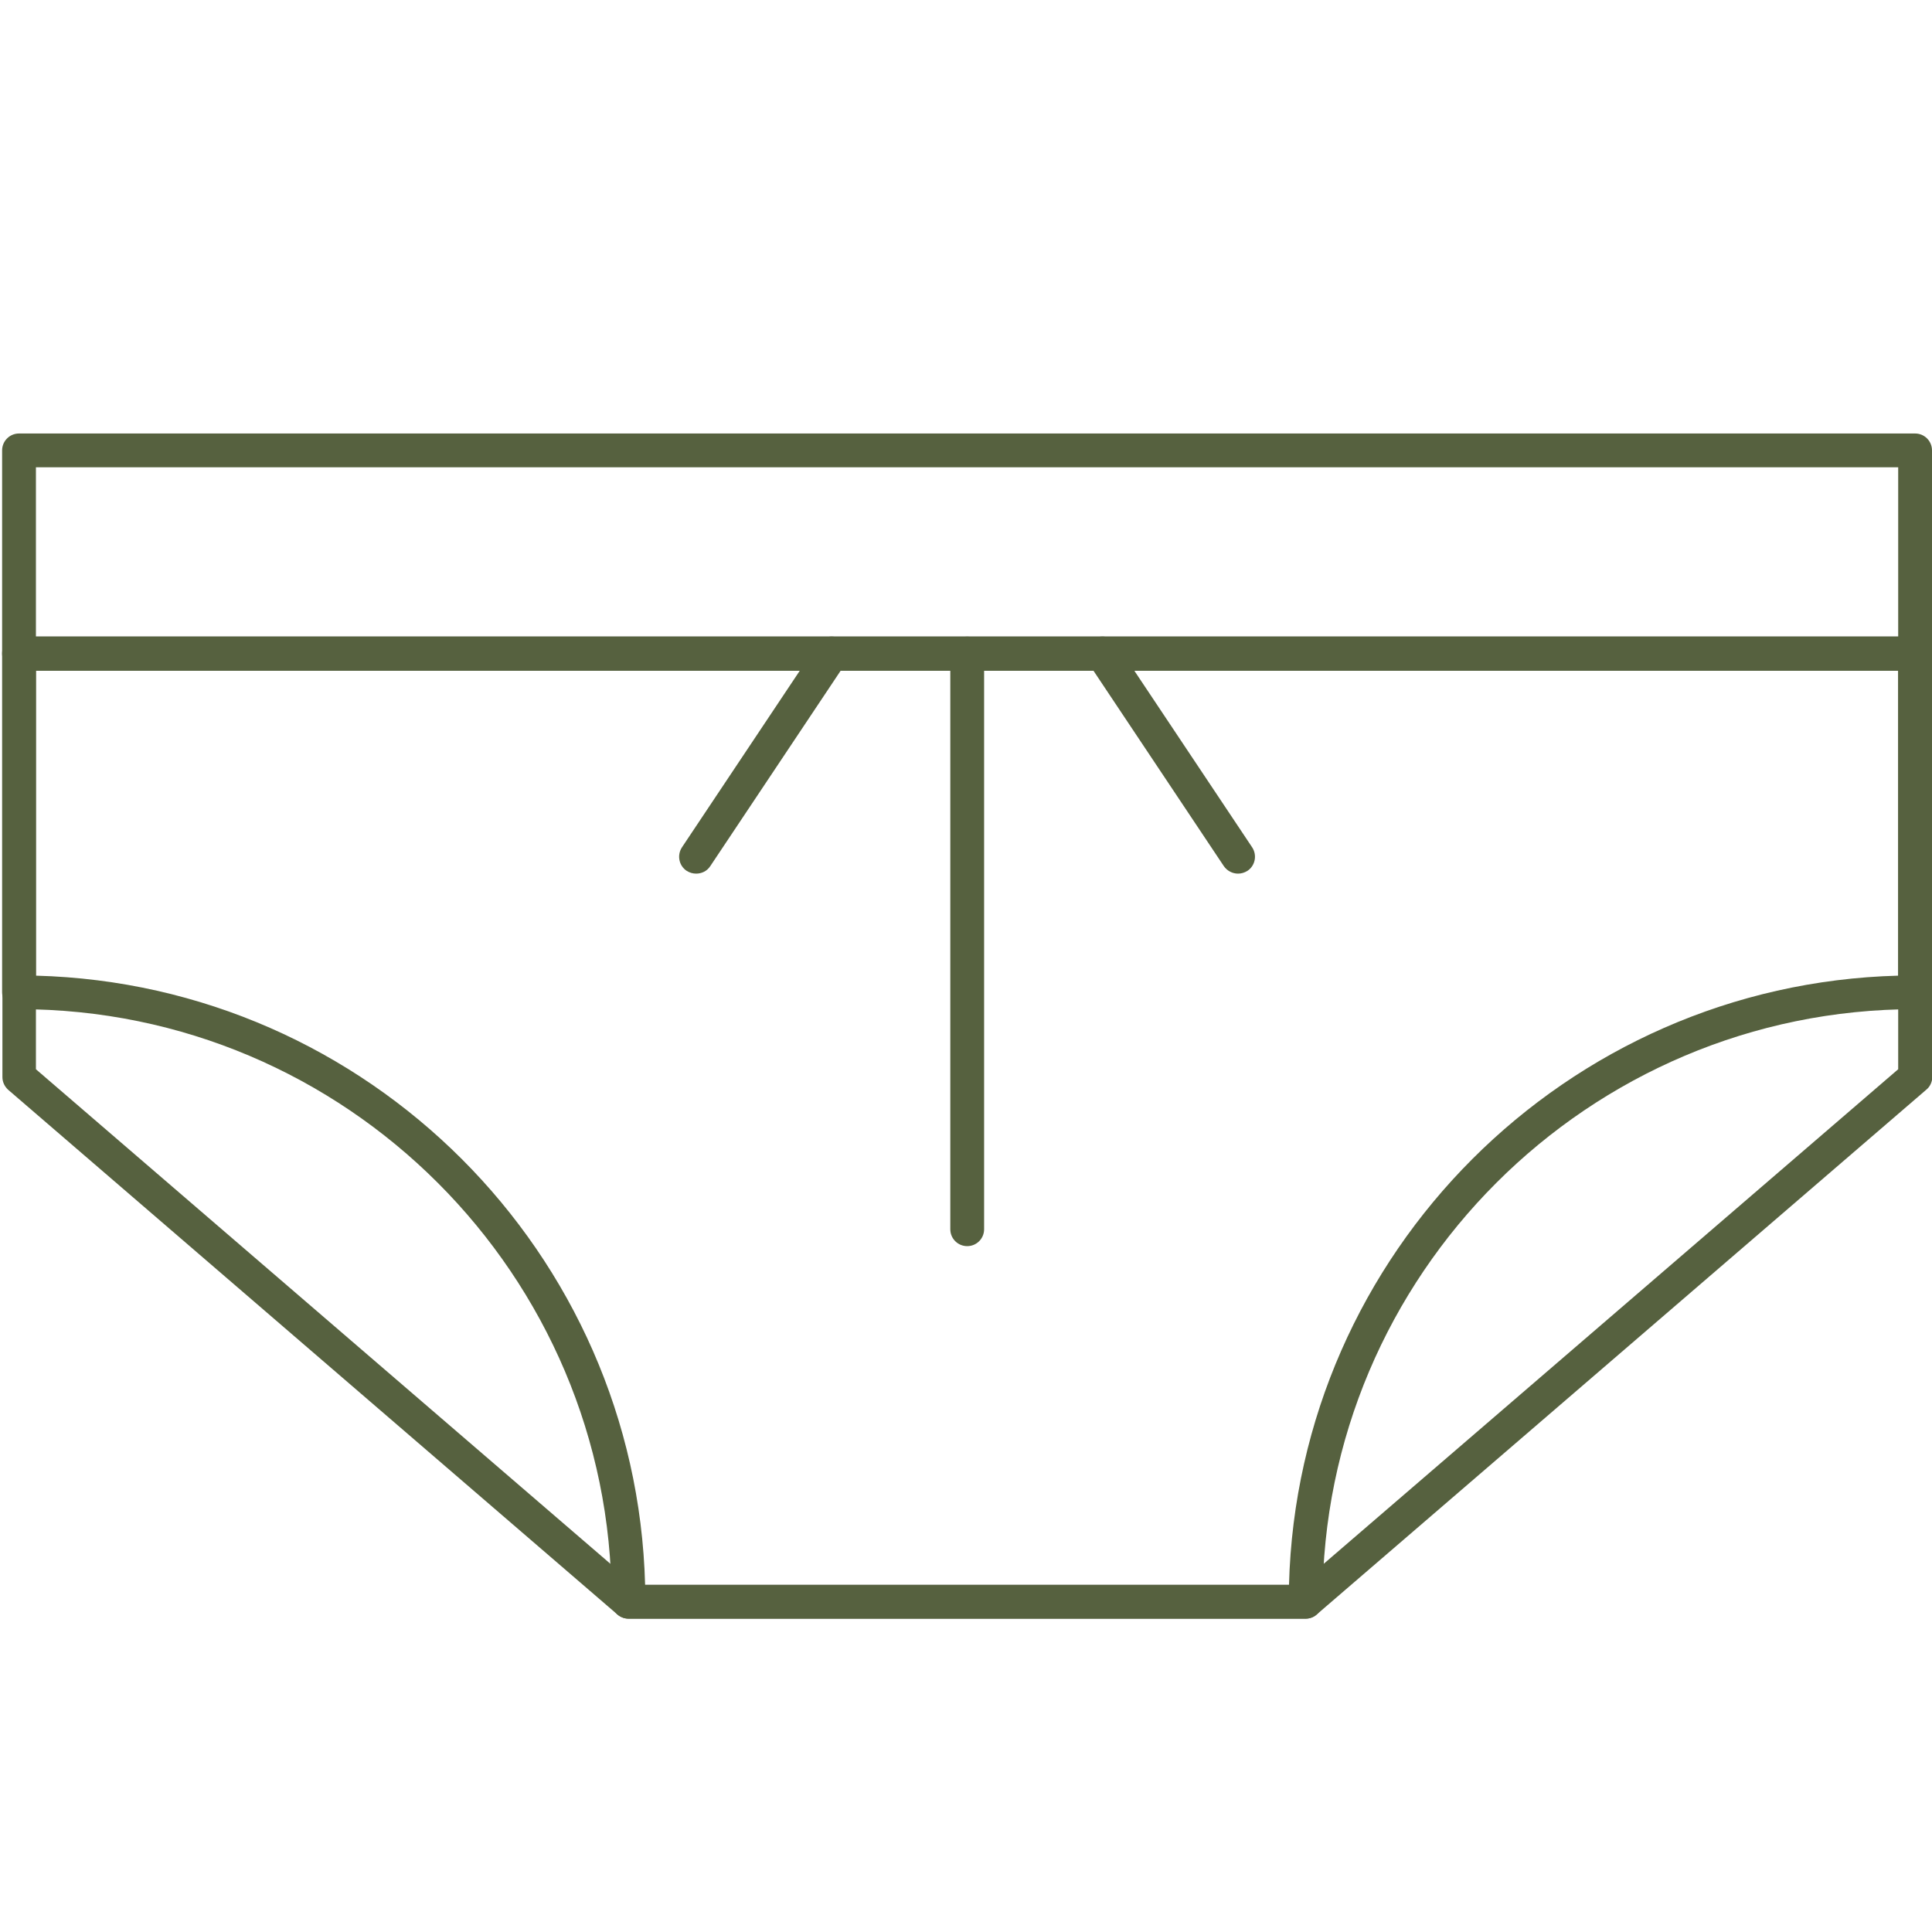 <svg xmlns="http://www.w3.org/2000/svg" xmlns:xlink="http://www.w3.org/1999/xlink" id="Layer_1" x="0px" y="0px" viewBox="0 0 64 64" style="enable-background:new 0 0 64 64;" xml:space="preserve"><style type="text/css">	.st0{fill:#56613F;}</style><g>	<g>		<path class="st0" d="M63.44,22.21H0.63c-0.31,0-0.56-0.25-0.56-0.56v-6.73c0-0.31,0.25-0.56,0.56-0.56h62.81   c0.31,0,0.56,0.25,0.56,0.56v6.73C64,21.96,63.75,22.21,63.44,22.21z M1.19,21.09h61.69v-5.61H1.19V21.09z"></path>	</g></g><g>	<g>		<path class="st0" d="M43.25,53.62H20.82c-0.13,0-0.26-0.05-0.37-0.14L0.27,36.1c-0.12-0.11-0.19-0.26-0.19-0.42V21.65   c0-0.31,0.25-0.56,0.56-0.56h62.81c0.31,0,0.56,0.25,0.56,0.56v14.02c0,0.16-0.07,0.32-0.19,0.42L43.62,53.48   C43.52,53.57,43.39,53.62,43.25,53.62z M21.03,52.5h22.01l19.84-17.08v-13.2H1.19v13.2L21.03,52.5z"></path>	</g></g><g>	<g>		<path class="st0" d="M43.25,53.62H20.82c-0.31,0-0.56-0.25-0.56-0.56c0-10.82-8.8-19.63-19.63-19.63c-0.31,0-0.56-0.25-0.56-0.56   V21.65c0-0.31,0.25-0.56,0.56-0.56h62.81c0.31,0,0.56,0.25,0.56,0.56v11.22c0,0.31-0.25,0.56-0.56,0.56   c-10.82,0-19.63,8.8-19.63,19.63C43.81,53.37,43.56,53.62,43.25,53.62z M21.37,52.5H42.7c0.29-11,9.18-19.89,20.18-20.18v-10.1   H1.19v10.1C12.19,32.61,21.08,41.5,21.37,52.5z"></path>	</g></g><g>	<g>		<path class="st0" d="M23.06,28.94c-0.11,0-0.21-0.03-0.31-0.09c-0.26-0.17-0.33-0.52-0.16-0.78l4.49-6.73   c0.17-0.26,0.52-0.33,0.78-0.16c0.26,0.17,0.33,0.52,0.16,0.78l-4.49,6.73C23.42,28.86,23.24,28.94,23.06,28.94z"></path>	</g></g><g>	<g>		<path class="st0" d="M41.01,28.94c-0.18,0-0.36-0.09-0.47-0.25l-4.49-6.73c-0.17-0.26-0.1-0.61,0.16-0.78   c0.26-0.17,0.61-0.1,0.78,0.16l4.49,6.73c0.17,0.26,0.1,0.61-0.16,0.78C41.22,28.91,41.12,28.94,41.01,28.94z"></path>	</g></g><g>	<g>		<path class="st0" d="M32.04,41.28c-0.31,0-0.56-0.25-0.56-0.56V21.65c0-0.31,0.25-0.56,0.56-0.56s0.56,0.25,0.56,0.56v19.07   C32.6,41.03,32.35,41.28,32.04,41.28z"></path>	</g></g></svg>